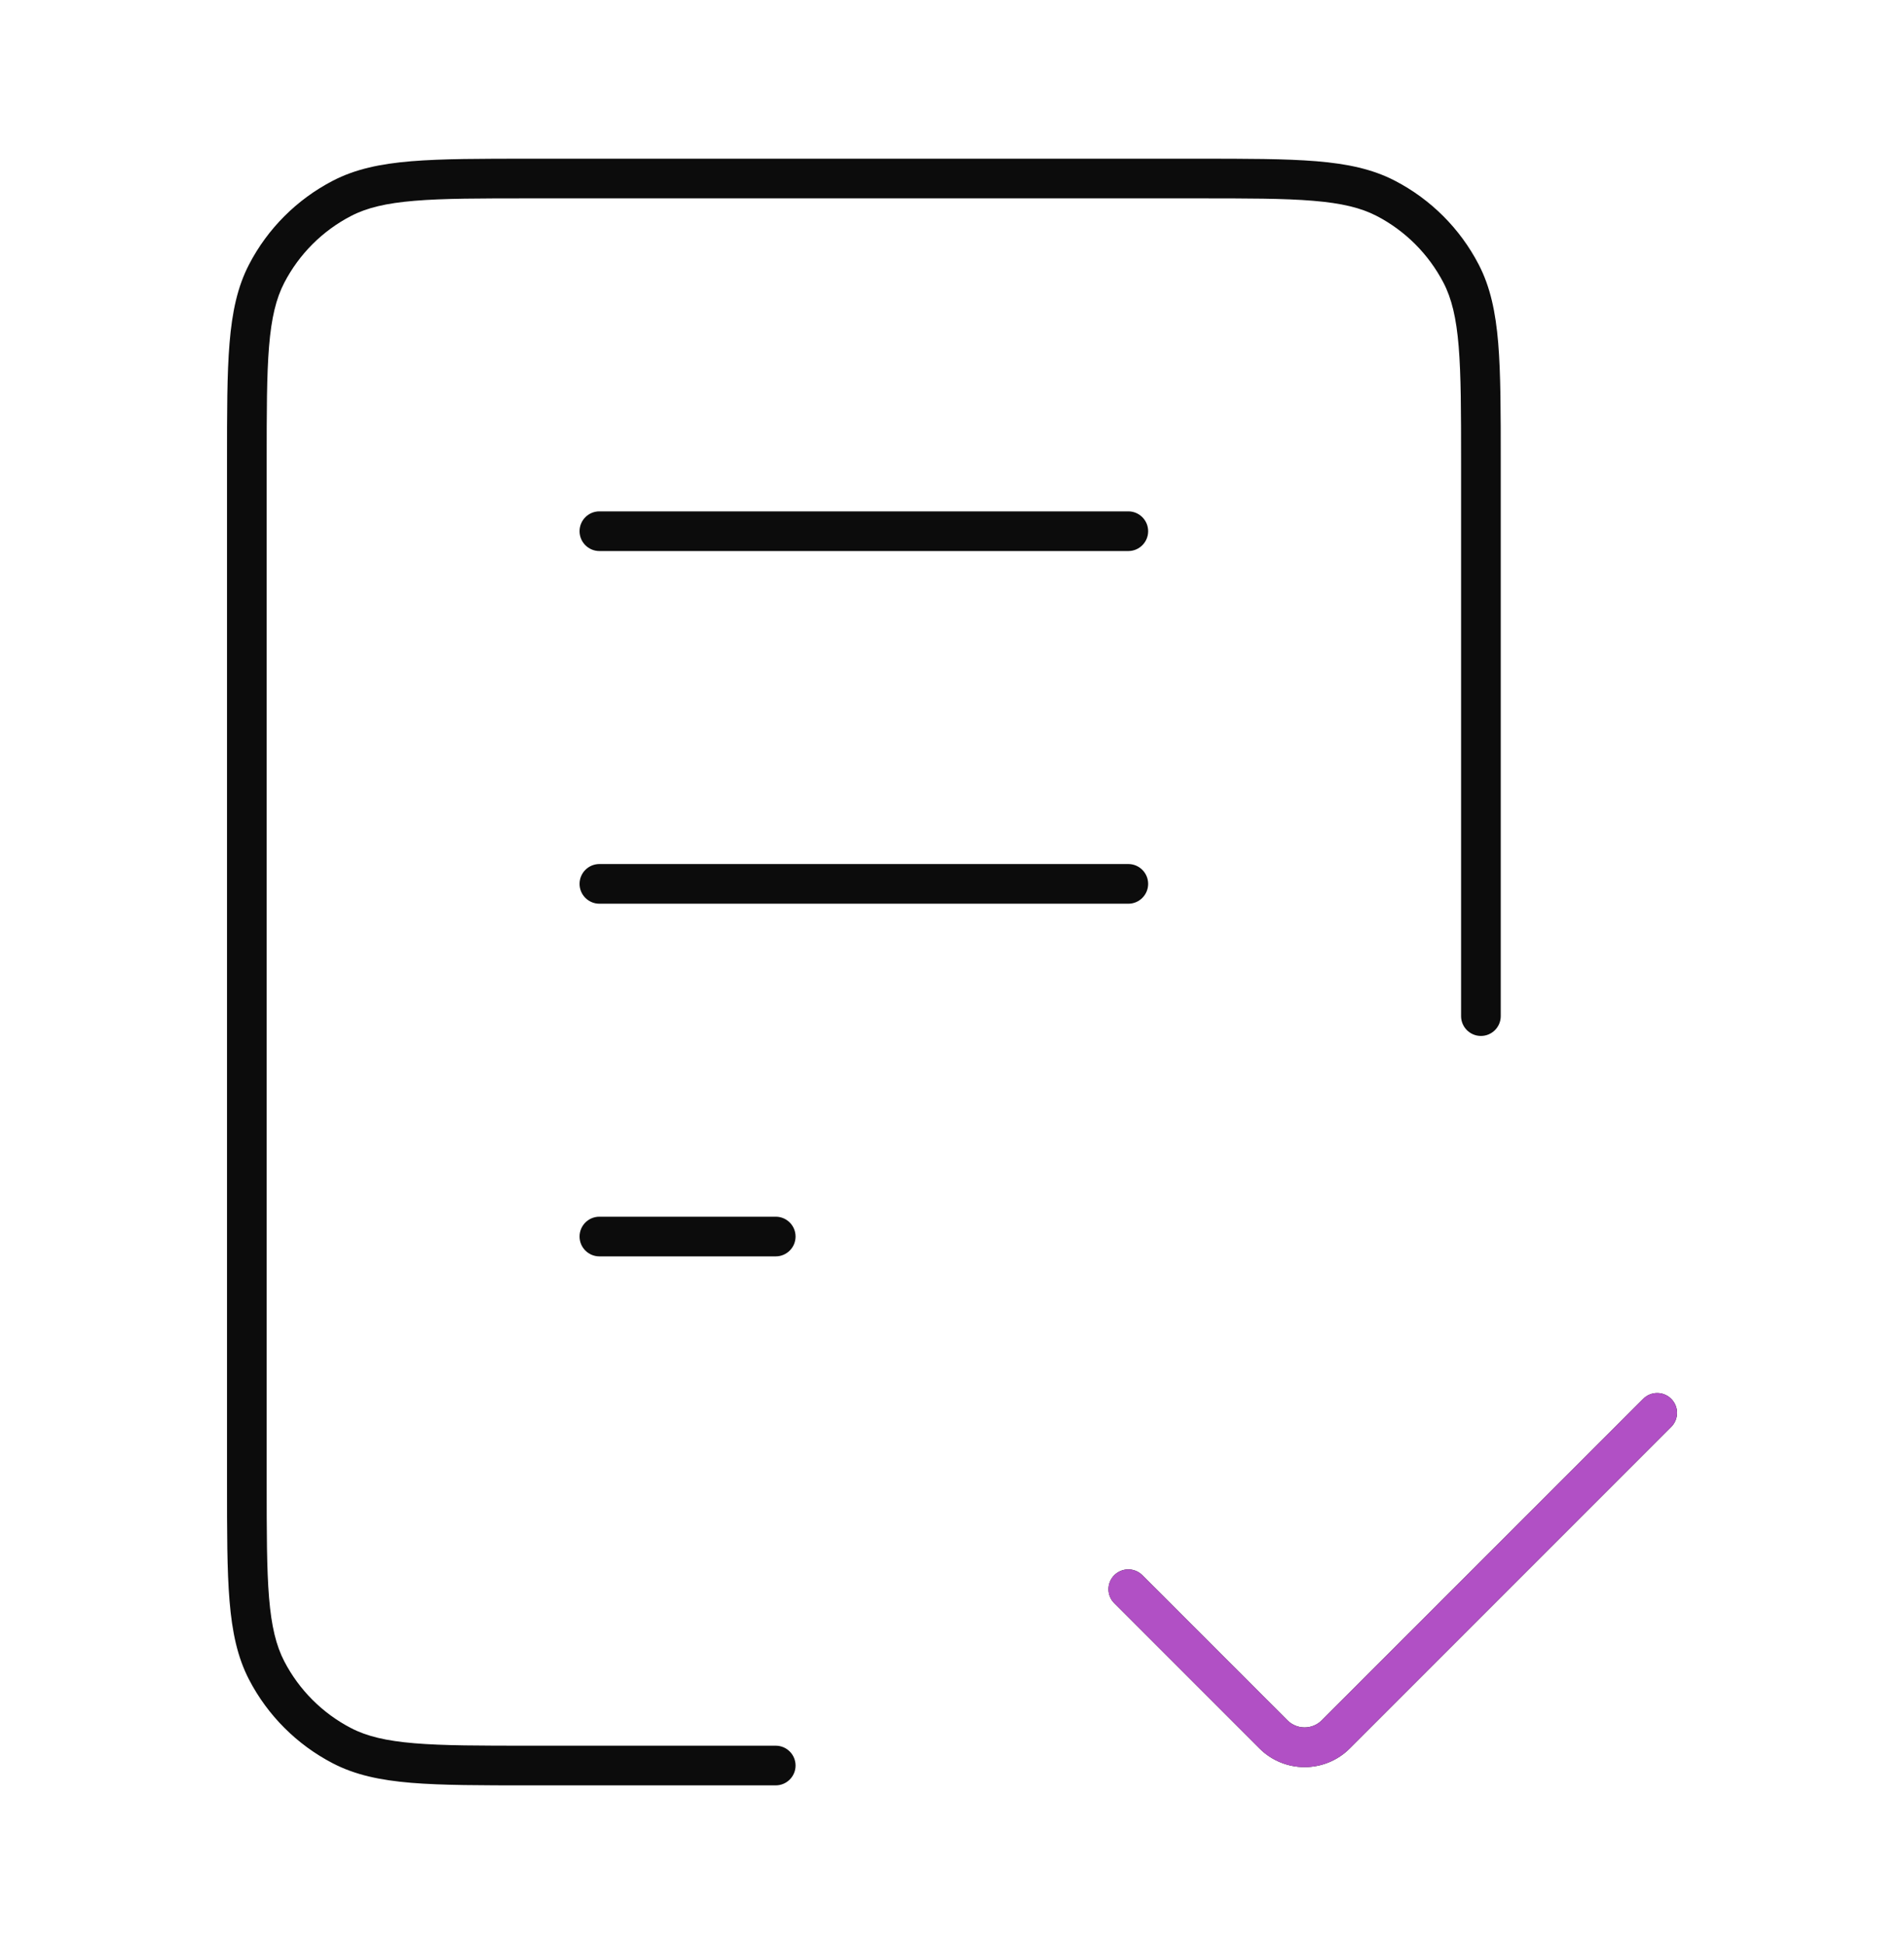 <?xml version="1.0" encoding="UTF-8"?> <svg xmlns="http://www.w3.org/2000/svg" width="48" height="49" viewBox="0 0 48 49" fill="none"><path d="M15.111 30.667C14.835 30.667 14.611 30.89 14.611 31.167C14.611 31.443 14.835 31.667 15.111 31.667V30.667ZM19.556 31.667C19.832 31.667 20.056 31.443 20.056 31.167C20.056 30.89 19.832 30.667 19.556 30.667V31.667ZM15.111 21.778C14.835 21.778 14.611 22.002 14.611 22.278C14.611 22.554 14.835 22.778 15.111 22.778V21.778ZM28.445 22.778C28.721 22.778 28.945 22.554 28.945 22.278C28.945 22.002 28.721 21.778 28.445 21.778V22.778ZM15.111 12.889C14.835 12.889 14.611 13.113 14.611 13.389C14.611 13.665 14.835 13.889 15.111 13.889V12.889ZM28.445 13.889C28.721 13.889 28.945 13.665 28.945 13.389C28.945 13.113 28.721 12.889 28.445 12.889V13.889ZM36.834 25.611C36.834 25.887 37.058 26.111 37.334 26.111C37.61 26.111 37.834 25.887 37.834 25.611H36.834ZM19.556 45C19.832 45 20.056 44.776 20.056 44.5C20.056 44.224 19.832 44 19.556 44V45ZM8.618 44L8.849 43.556H8.849L8.618 44ZM6.723 42.104L6.279 42.335H6.279L6.723 42.104ZM34.938 5L34.708 5.444V5.444L34.938 5ZM36.833 6.896L36.39 7.126V7.126L36.833 6.896ZM8.618 5L8.388 4.557L8.618 5ZM6.723 6.896L6.279 6.665L6.723 6.896ZM33.675 43.714L33.321 43.361L33.675 43.714ZM42.132 35.965C42.327 35.769 42.327 35.453 42.132 35.258C41.937 35.062 41.62 35.062 41.425 35.258L42.132 35.965ZM32.104 43.714L31.75 44.068L32.104 43.714ZM28.798 39.702C28.603 39.507 28.287 39.507 28.091 39.702C27.896 39.897 27.896 40.214 28.091 40.409L28.798 39.702ZM15.111 31.667H19.556V30.667H15.111V31.667ZM15.111 22.778H28.445V21.778H15.111V22.778ZM15.111 13.889H28.445V12.889H15.111V13.889ZM13.378 5H30.178V4H13.378V5ZM36.834 11.656V25.611H37.834V11.656H36.834ZM19.556 44H13.378V45H19.556V44ZM6.723 37.344V11.656H5.723V37.344H6.723ZM13.378 44C12.104 44 11.179 44 10.452 43.939C9.73 43.879 9.247 43.763 8.849 43.556L8.388 44.443C8.953 44.737 9.584 44.871 10.369 44.936C11.148 45 12.121 45 13.378 45V44ZM5.723 37.344C5.723 38.602 5.722 39.575 5.787 40.354C5.852 41.138 5.986 41.77 6.279 42.335L7.167 41.874C6.96 41.475 6.843 40.993 6.783 40.271C6.723 39.543 6.723 38.618 6.723 37.344H5.723ZM8.849 43.556C8.128 43.182 7.541 42.594 7.167 41.874L6.279 42.335C6.748 43.238 7.485 43.974 8.388 44.443L8.849 43.556ZM30.178 5C31.452 5 32.377 5 33.105 5.061C33.826 5.121 34.309 5.237 34.708 5.444L35.169 4.557C34.604 4.263 33.972 4.129 33.188 4.064C32.409 4 31.435 4 30.178 4V5ZM37.834 11.656C37.834 10.398 37.834 9.425 37.77 8.646C37.704 7.862 37.571 7.23 37.277 6.665L36.39 7.126C36.597 7.525 36.713 8.007 36.773 8.729C36.833 9.457 36.834 10.382 36.834 11.656H37.834ZM34.708 5.444C35.428 5.818 36.015 6.406 36.39 7.126L37.277 6.665C36.808 5.762 36.072 5.026 35.169 4.557L34.708 5.444ZM13.378 4C12.121 4 11.148 4 10.369 4.064C9.584 4.129 8.953 4.263 8.388 4.557L8.849 5.444C9.247 5.237 9.73 5.121 10.452 5.061C11.179 5 12.104 5 13.378 5V4ZM6.723 11.656C6.723 10.382 6.723 9.457 6.783 8.729C6.843 8.007 6.96 7.525 7.167 7.126L6.279 6.665C5.986 7.23 5.852 7.862 5.787 8.646C5.722 9.425 5.723 10.398 5.723 11.656H6.723ZM8.388 4.557C7.485 5.026 6.748 5.762 6.279 6.665L7.167 7.126C7.541 6.406 8.128 5.818 8.849 5.444L8.388 4.557ZM34.029 44.068L42.132 35.965L41.425 35.258L33.321 43.361L34.029 44.068ZM32.457 43.361L28.798 39.702L28.091 40.409L31.75 44.068L32.457 43.361ZM33.321 43.361C33.083 43.599 32.696 43.599 32.457 43.361L31.75 44.068C32.379 44.697 33.399 44.697 34.029 44.068L33.321 43.361Z" fill="#0C0C0C"></path><path d="M33.675 43.715L33.321 43.361L33.675 43.715ZM42.131 35.965C42.327 35.77 42.327 35.453 42.131 35.258C41.936 35.062 41.619 35.062 41.424 35.258L42.131 35.965ZM32.103 43.715L31.75 44.068H31.75L32.103 43.715ZM28.798 39.702C28.603 39.507 28.286 39.507 28.091 39.702C27.895 39.898 27.895 40.214 28.091 40.409L28.798 39.702ZM34.028 44.068L42.131 35.965L41.424 35.258L33.321 43.361L34.028 44.068ZM32.457 43.361L28.798 39.702L28.091 40.409L31.75 44.068L32.457 43.361ZM33.321 43.361C33.082 43.6 32.695 43.6 32.457 43.361L31.75 44.068C32.379 44.697 33.399 44.697 34.028 44.068L33.321 43.361Z" fill="#B150C5"></path></svg> 